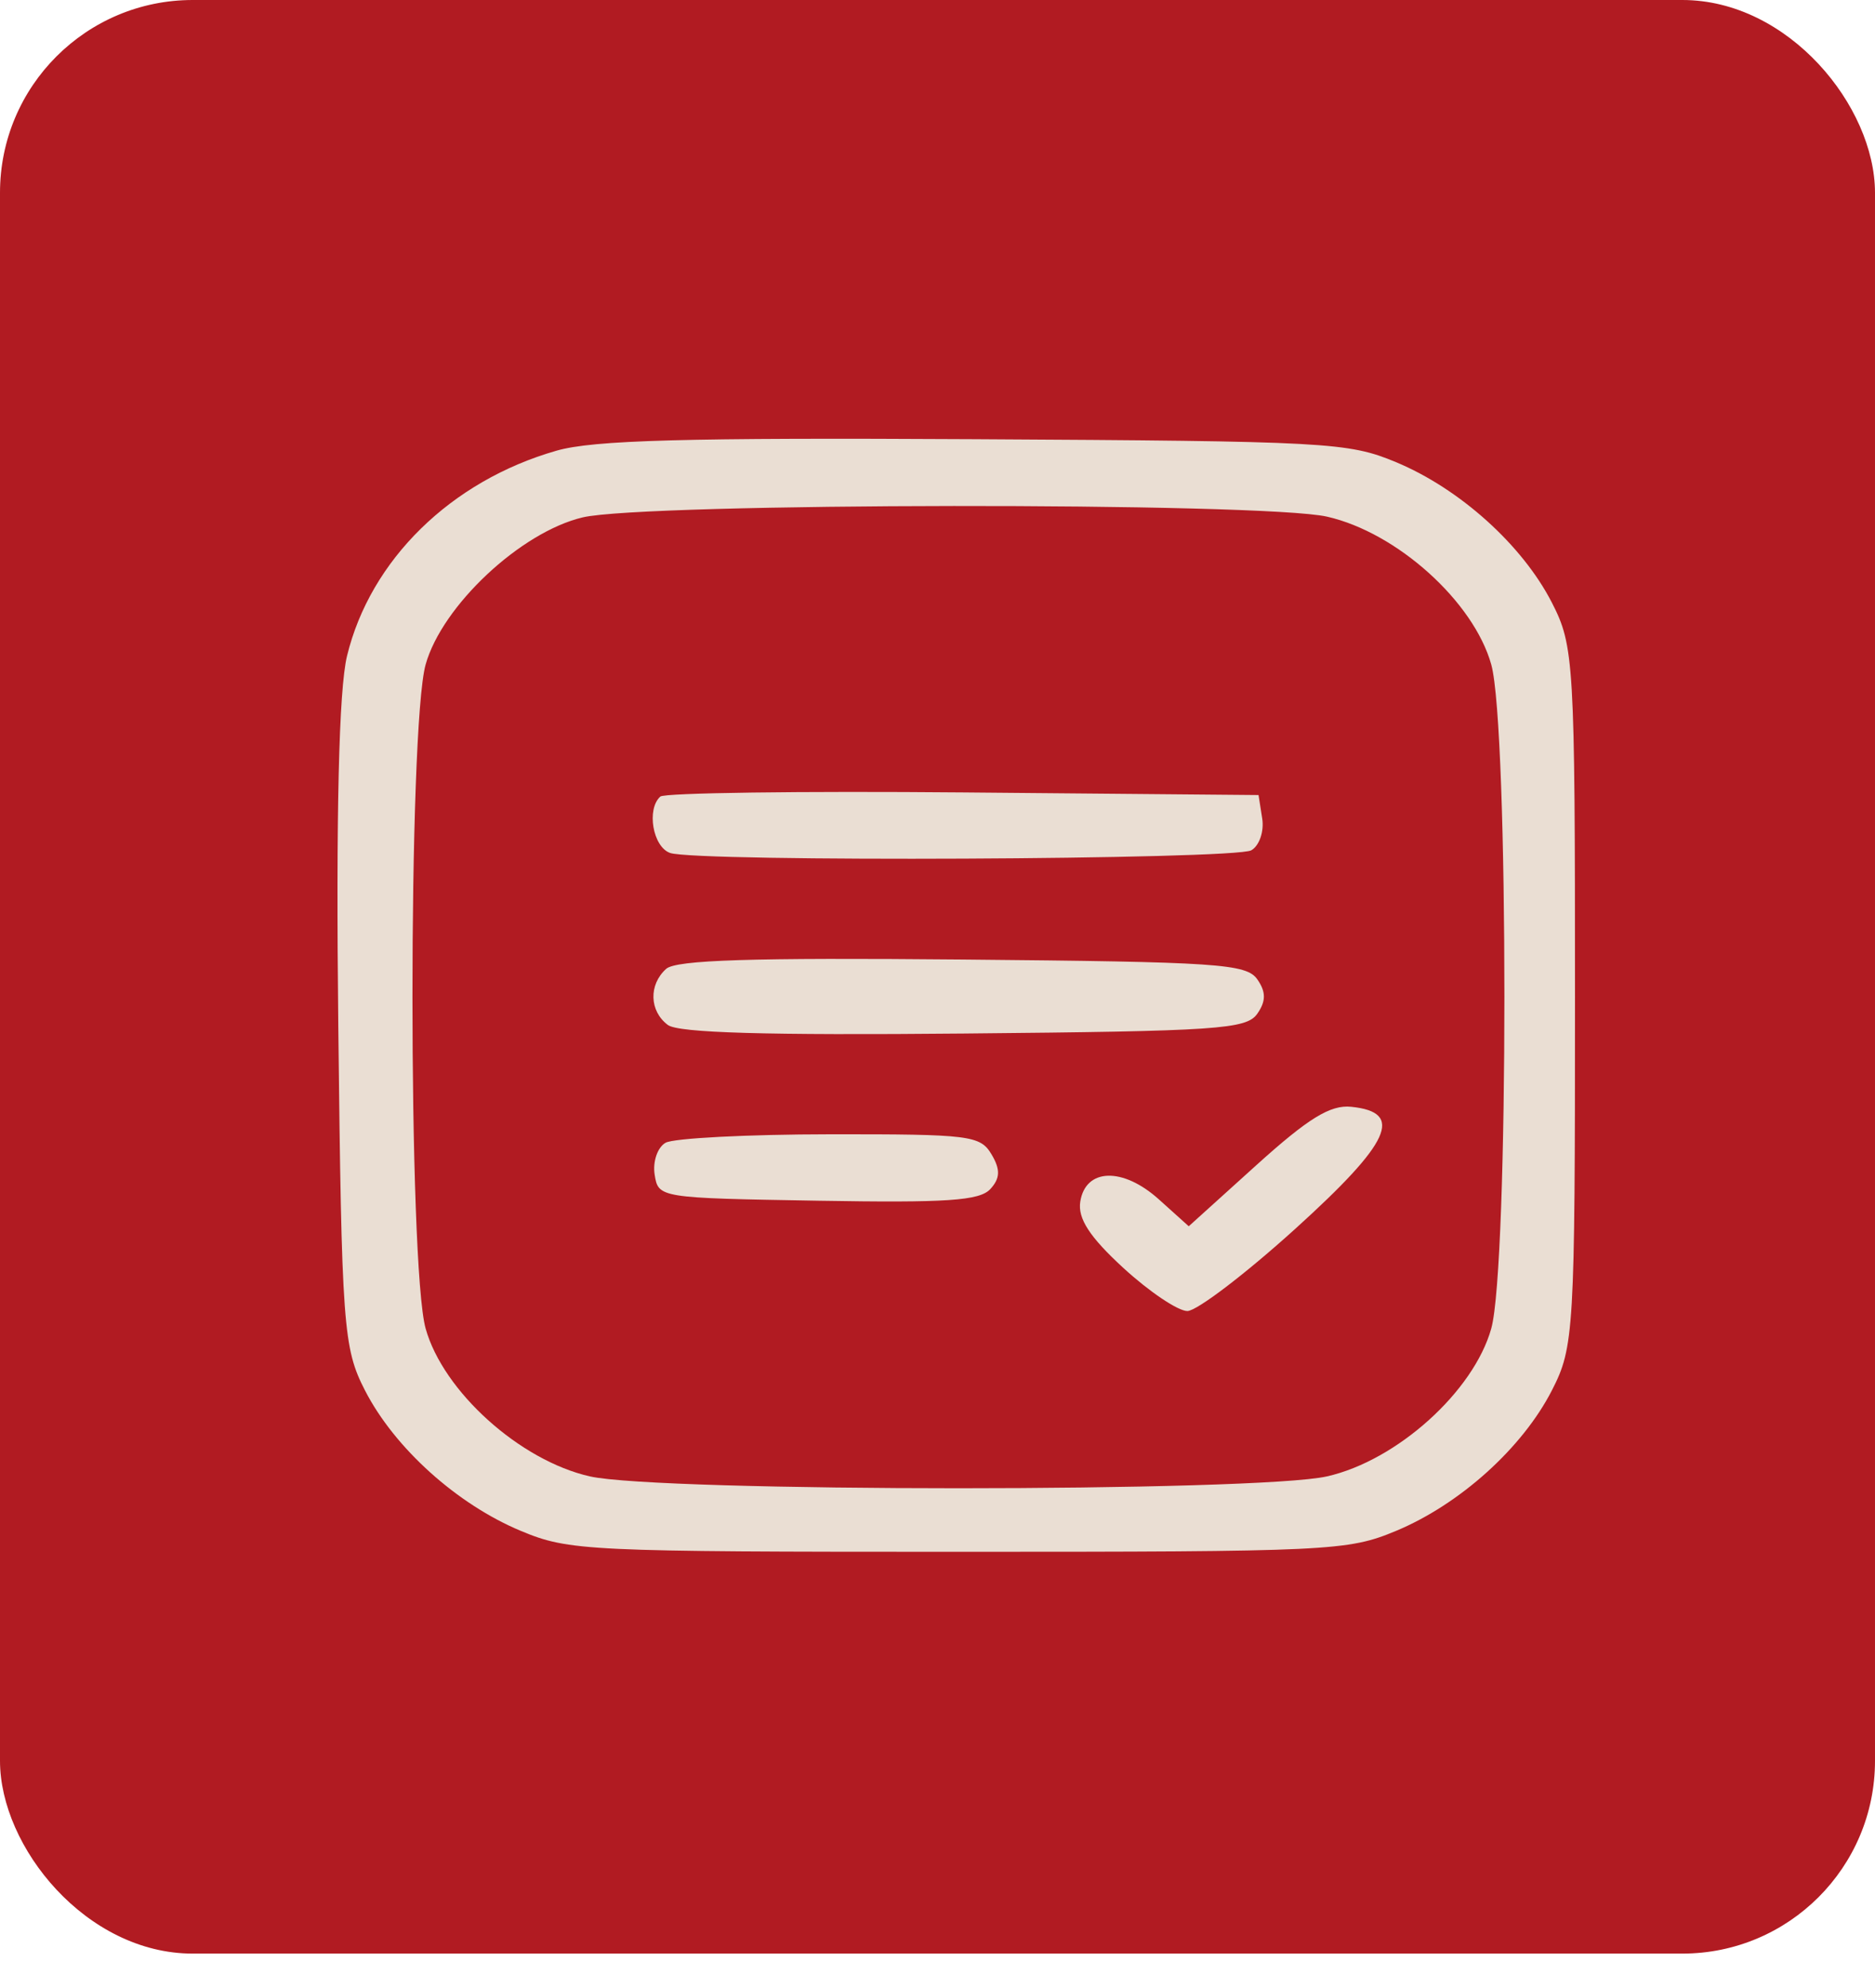 <?xml version="1.0" encoding="UTF-8"?> <svg xmlns="http://www.w3.org/2000/svg" width="50" height="53" viewBox="0 0 50 53" fill="none"><rect width="50" height="52.083" rx="5.138" fill="#B11B22"></rect><path fill-rule="evenodd" clip-rule="evenodd" d="M14.841 12.015C12.026 12.82 9.877 14.925 9.254 17.487C9.036 18.385 8.958 21.694 9.021 27.354C9.111 35.381 9.152 35.938 9.734 37.071C10.523 38.606 12.188 40.105 13.892 40.815C15.174 41.349 15.642 41.371 25.558 41.371C35.474 41.371 35.942 41.349 37.224 40.815C38.929 40.105 40.594 38.606 41.382 37.071C41.975 35.917 42 35.496 42 26.567C42 17.639 41.975 17.218 41.382 16.063C40.594 14.529 38.929 13.03 37.224 12.32C35.955 11.791 35.397 11.761 25.995 11.709C18.269 11.666 15.825 11.733 14.841 12.015ZM35.388 13.774C37.253 14.197 39.297 16.038 39.767 17.717C40.234 19.389 40.234 33.746 39.767 35.418C39.297 37.097 37.253 38.938 35.388 39.36C33.531 39.782 17.586 39.782 15.728 39.36C13.864 38.938 11.819 37.097 11.35 35.418C10.882 33.746 10.882 19.389 11.35 17.717C11.788 16.15 13.883 14.187 15.536 13.794C17.191 13.4 33.666 13.384 35.388 13.774ZM17.609 21.236C17.234 21.573 17.41 22.581 17.87 22.74C18.582 22.986 32.928 22.92 33.368 22.669C33.582 22.547 33.713 22.166 33.659 21.822L33.561 21.196L25.684 21.126C21.352 21.088 17.718 21.137 17.609 21.236ZM17.764 25.83C17.294 26.253 17.315 26.956 17.81 27.326C18.091 27.536 20.42 27.604 25.708 27.554C32.483 27.491 33.238 27.44 33.528 27.026C33.762 26.692 33.762 26.443 33.528 26.109C33.238 25.694 32.481 25.643 25.662 25.581C20.039 25.529 18.028 25.592 17.764 25.83ZM33.503 31.063L31.7 32.692L30.904 31.976C29.942 31.11 28.948 31.139 28.807 32.037C28.737 32.486 29.057 32.978 29.959 33.806C30.646 34.436 31.413 34.952 31.663 34.952C31.914 34.952 33.209 33.965 34.542 32.759C37.088 30.455 37.455 29.652 36.032 29.507C35.475 29.45 34.888 29.812 33.503 31.063ZM17.748 30.466C17.534 30.588 17.403 30.969 17.457 31.313C17.555 31.936 17.574 31.939 21.806 32.011C25.252 32.07 26.123 32.011 26.409 31.7C26.672 31.415 26.681 31.179 26.441 30.776C26.14 30.27 25.866 30.236 22.129 30.24C19.934 30.242 17.962 30.344 17.748 30.466Z" fill="#EADED3"></path></svg> 